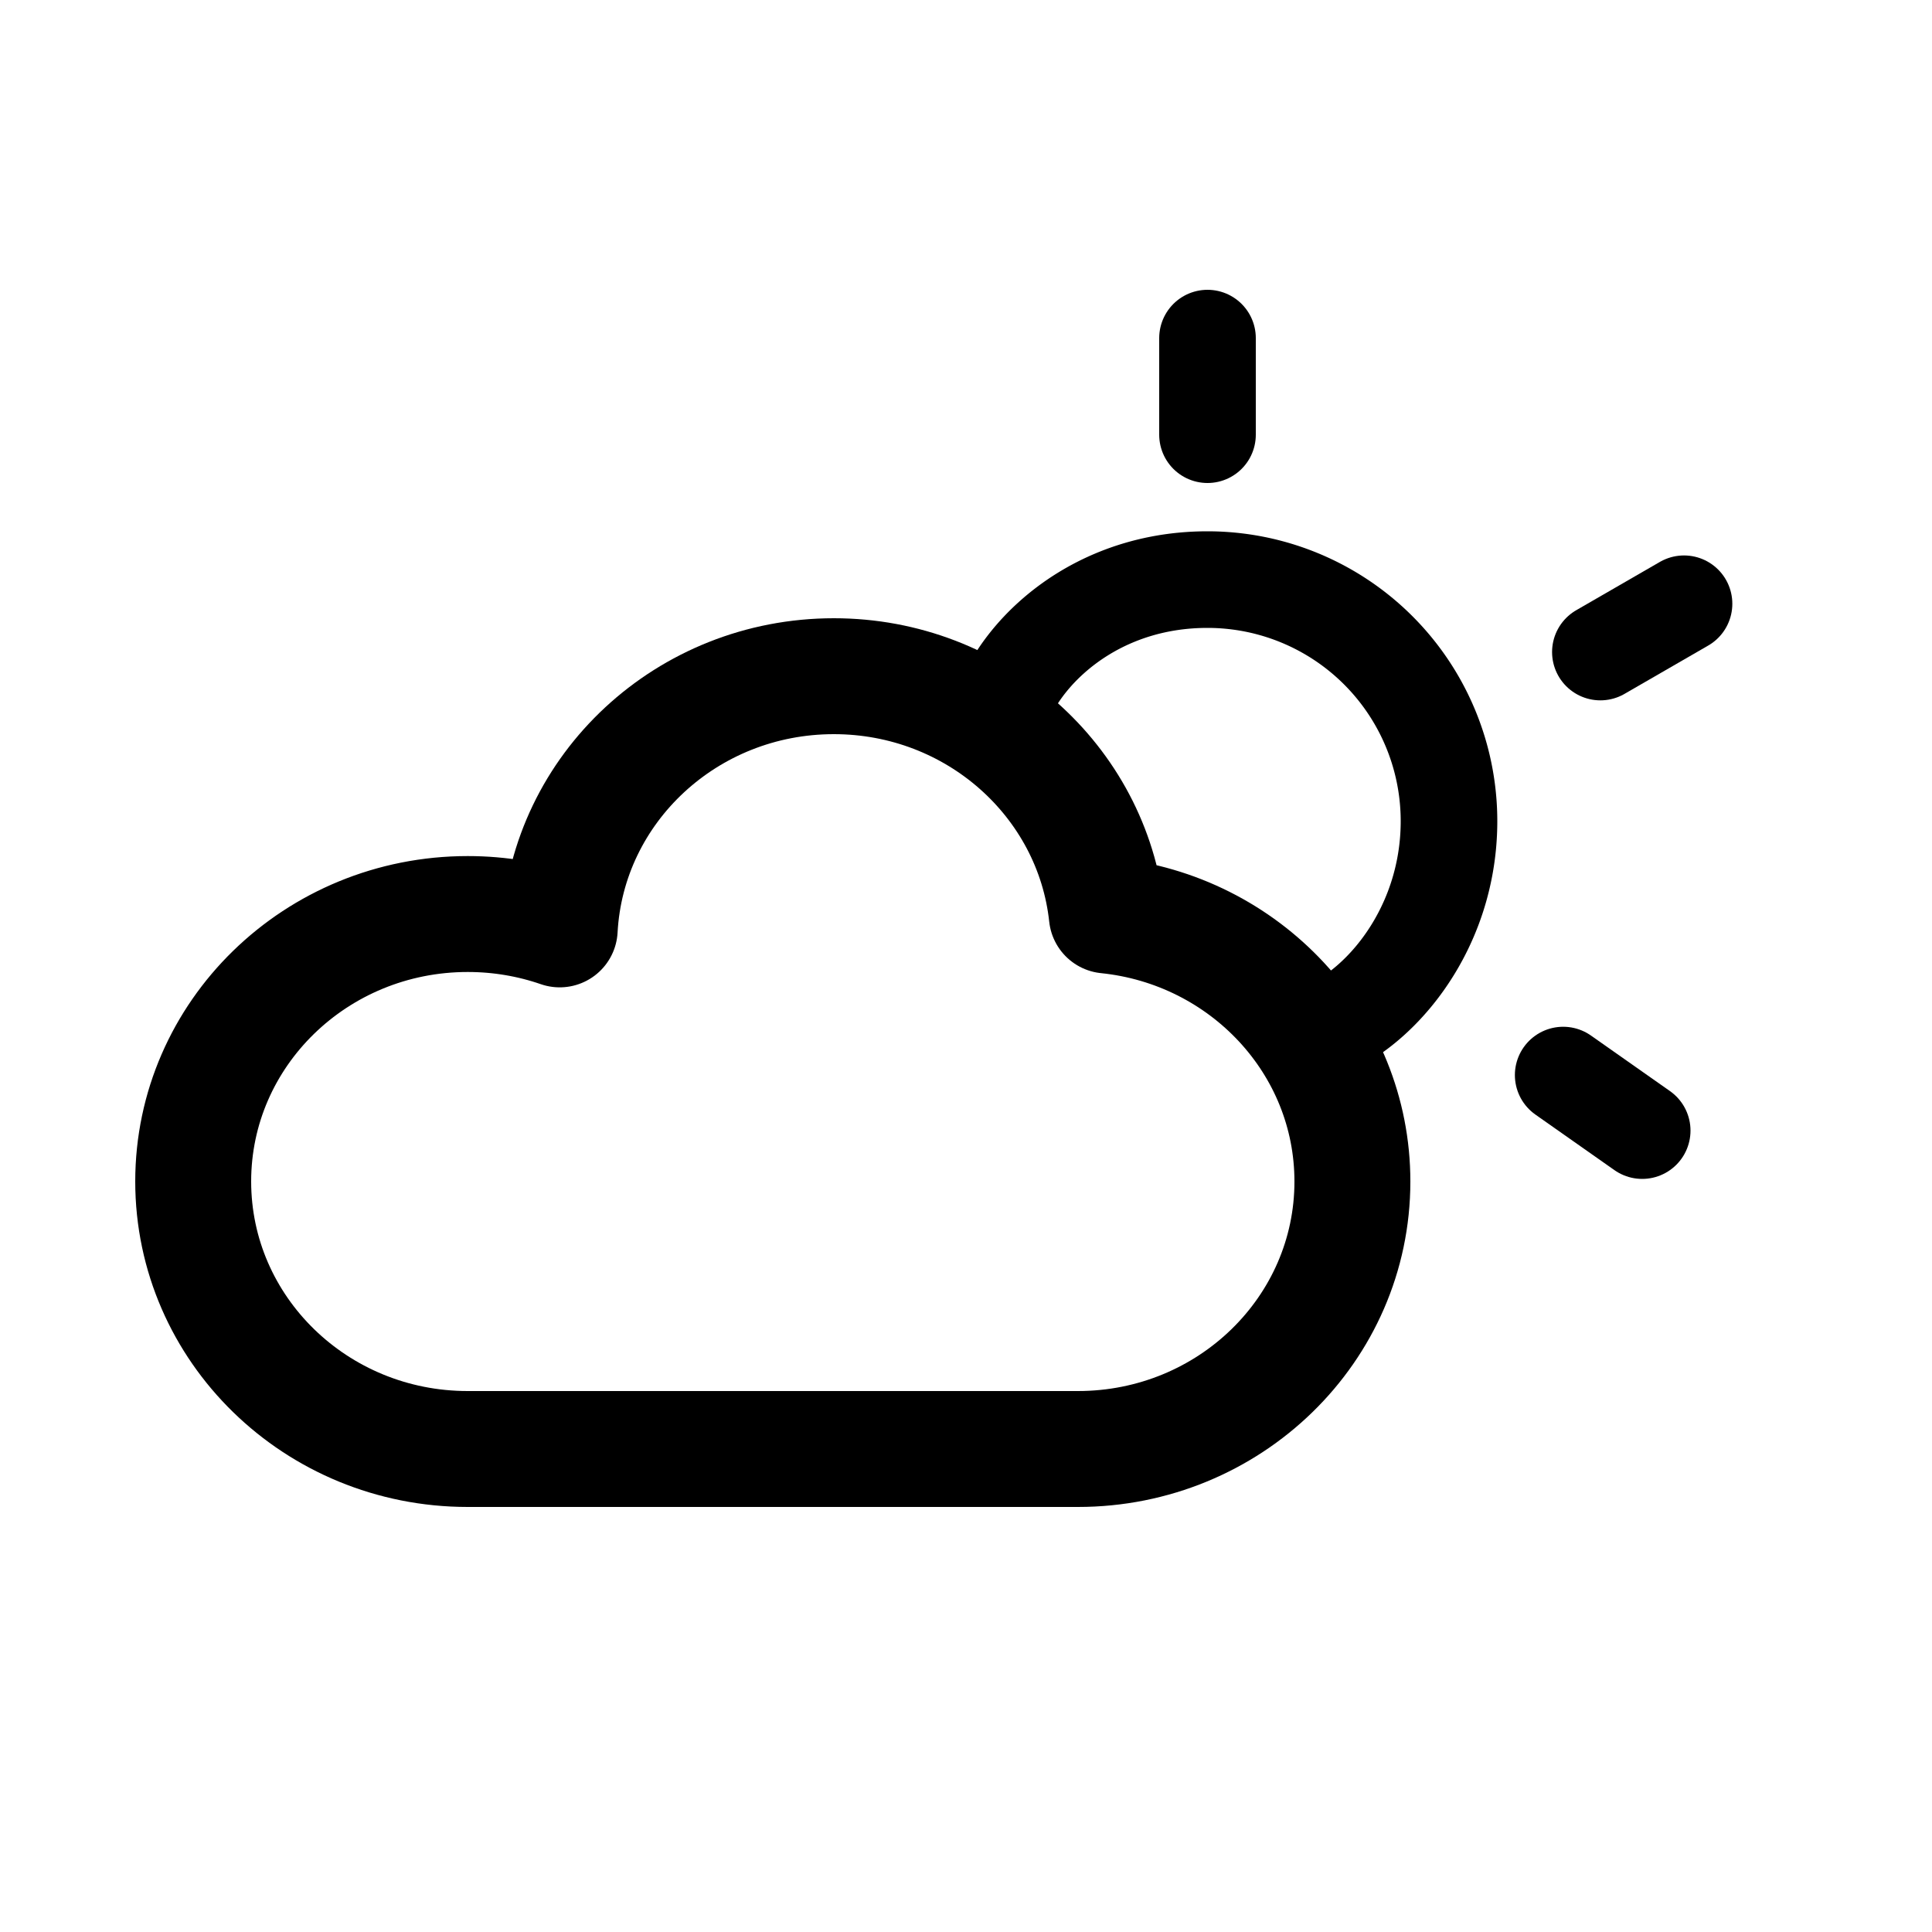 <svg xmlns="http://www.w3.org/2000/svg" width="20" height="20" viewBox="0 0 20 20">
    <g fill="none" fill-rule="evenodd" stroke="#000">
        <path d="M13.373 10.736C14 10.736 15 9.823 15 8.5A2.5 2.5 0 0 0 12.5 6c-1.38 0-2.183 1.047-2.183 1.616"/>
        <path stroke-linecap="round" d="M17.433 6.25l-.866.5M17 11.704l-.818-.575M12.5 3.5v1"/>
        <g stroke-linejoin="round" stroke-width="1.2">
            <path d="M4.842 15C3.272 15 2 13.76 2 12.23c0-1.529 1.272-2.768 2.842-2.768.334 0 .654.056.952.159C5.873 8.16 7.113 7 8.632 7c1.468 0 2.676 1.085 2.826 2.477C12.886 9.623 14 10.8 14 12.231 14 13.76 12.728 15 11.158 15H4.842z"/>
        </g>
    </g>
</svg>
